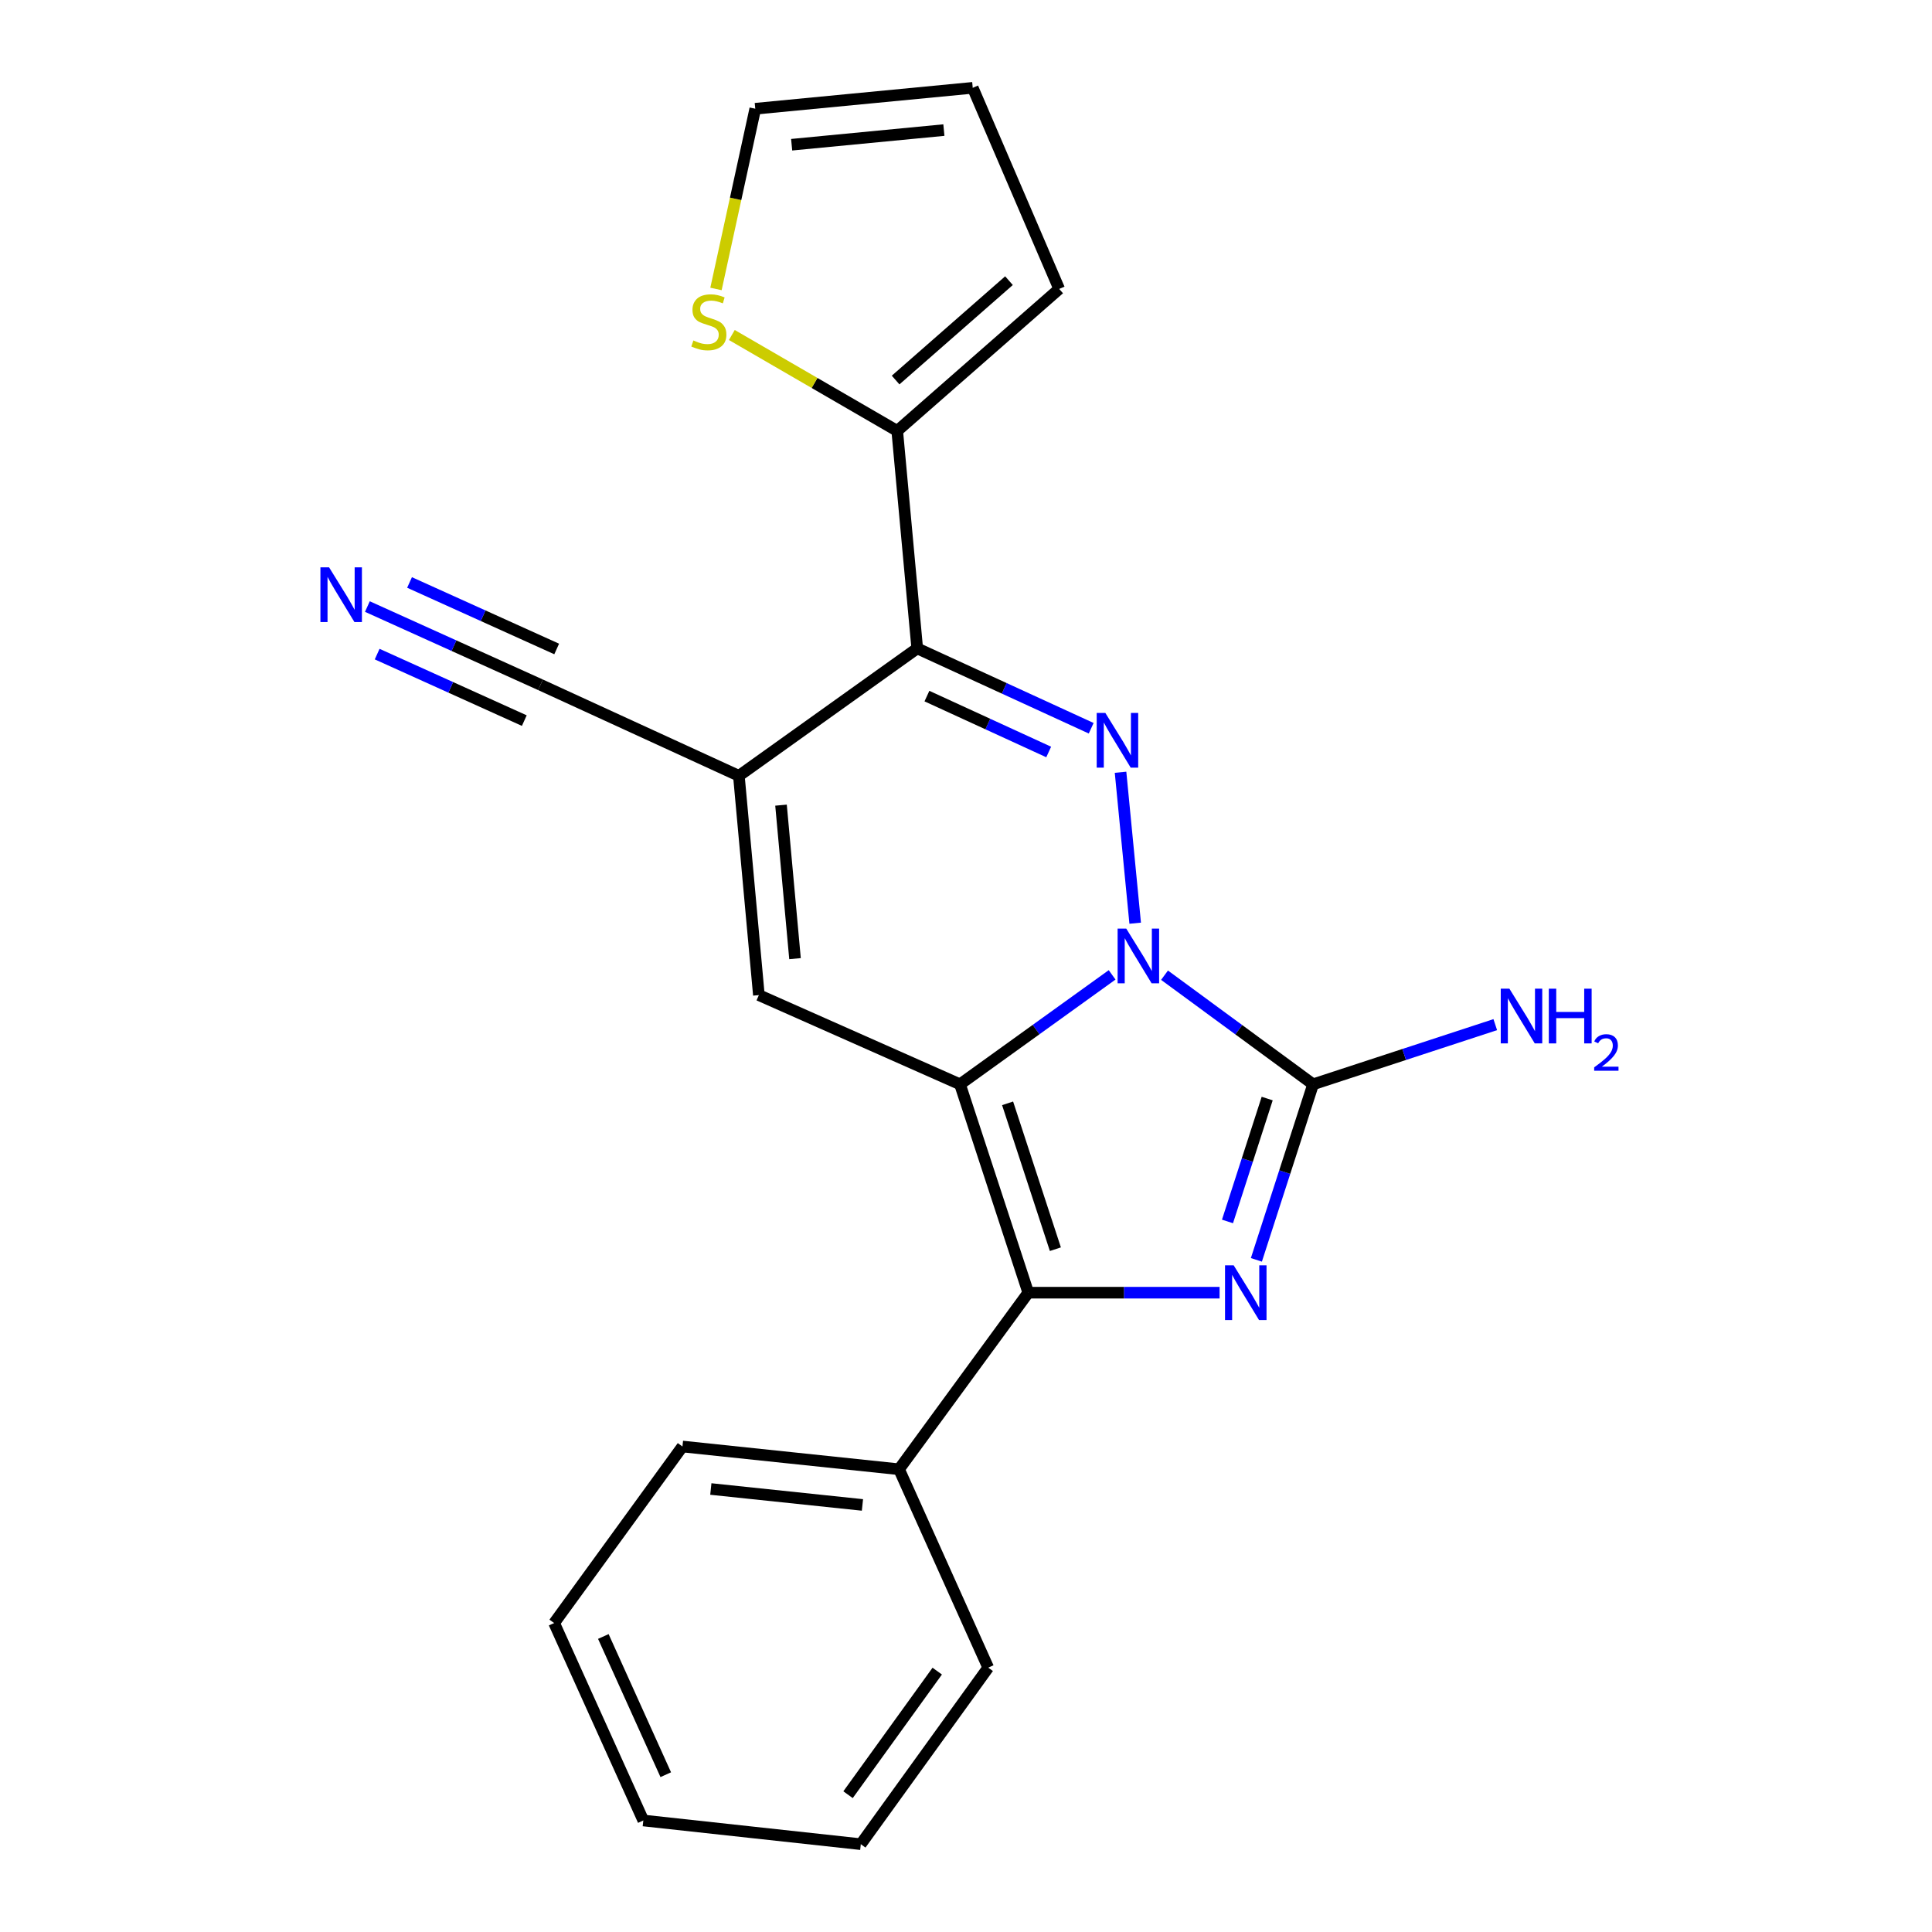 <?xml version='1.0' encoding='iso-8859-1'?>
<svg version='1.1' baseProfile='full'
              xmlns='http://www.w3.org/2000/svg'
                      xmlns:rdkit='http://www.rdkit.org/xml'
                      xmlns:xlink='http://www.w3.org/1999/xlink'
                  xml:space='preserve'
width='1000px' height='1000px' viewBox='0 0 1000 1000'>
<!-- END OF HEADER -->
<rect style='opacity:1.0;fill:#FFFFFF;stroke:none' width='1000' height='1000' x='0' y='0'> </rect>
<path class='bond-0' d='M 575.632,504.586 L 536.265,532.911' style='fill:none;fill-rule:evenodd;stroke:#0000FF;stroke-width:6px;stroke-linecap:butt;stroke-linejoin:miter;stroke-opacity:1' />
<path class='bond-0' d='M 536.265,532.911 L 496.898,561.236' style='fill:none;fill-rule:evenodd;stroke:#000000;stroke-width:6px;stroke-linecap:butt;stroke-linejoin:miter;stroke-opacity:1' />
<path class='bond-1' d='M 587.57,477.848 L 579.992,399.717' style='fill:none;fill-rule:evenodd;stroke:#0000FF;stroke-width:6px;stroke-linecap:butt;stroke-linejoin:miter;stroke-opacity:1' />
<path class='bond-3' d='M 602.76,504.76 L 641.208,532.998' style='fill:none;fill-rule:evenodd;stroke:#0000FF;stroke-width:6px;stroke-linecap:butt;stroke-linejoin:miter;stroke-opacity:1' />
<path class='bond-3' d='M 641.208,532.998 L 679.656,561.236' style='fill:none;fill-rule:evenodd;stroke:#000000;stroke-width:6px;stroke-linecap:butt;stroke-linejoin:miter;stroke-opacity:1' />
<path class='bond-4' d='M 496.898,561.236 L 532.229,669.094' style='fill:none;fill-rule:evenodd;stroke:#000000;stroke-width:6px;stroke-linecap:butt;stroke-linejoin:miter;stroke-opacity:1' />
<path class='bond-4' d='M 521.531,571.082 L 546.263,646.582' style='fill:none;fill-rule:evenodd;stroke:#000000;stroke-width:6px;stroke-linecap:butt;stroke-linejoin:miter;stroke-opacity:1' />
<path class='bond-7' d='M 496.898,561.236 L 392.792,515.066' style='fill:none;fill-rule:evenodd;stroke:#000000;stroke-width:6px;stroke-linecap:butt;stroke-linejoin:miter;stroke-opacity:1' />
<path class='bond-5' d='M 564.797,376.94 L 519.777,356.274' style='fill:none;fill-rule:evenodd;stroke:#0000FF;stroke-width:6px;stroke-linecap:butt;stroke-linejoin:miter;stroke-opacity:1' />
<path class='bond-5' d='M 519.777,356.274 L 474.757,335.608' style='fill:none;fill-rule:evenodd;stroke:#000000;stroke-width:6px;stroke-linecap:butt;stroke-linejoin:miter;stroke-opacity:1' />
<path class='bond-5' d='M 542.803,389.23 L 511.289,374.763' style='fill:none;fill-rule:evenodd;stroke:#0000FF;stroke-width:6px;stroke-linecap:butt;stroke-linejoin:miter;stroke-opacity:1' />
<path class='bond-5' d='M 511.289,374.763 L 479.775,360.297' style='fill:none;fill-rule:evenodd;stroke:#000000;stroke-width:6px;stroke-linecap:butt;stroke-linejoin:miter;stroke-opacity:1' />
<path class='bond-2' d='M 650.301,652.1 L 664.979,606.668' style='fill:none;fill-rule:evenodd;stroke:#0000FF;stroke-width:6px;stroke-linecap:butt;stroke-linejoin:miter;stroke-opacity:1' />
<path class='bond-2' d='M 664.979,606.668 L 679.656,561.236' style='fill:none;fill-rule:evenodd;stroke:#000000;stroke-width:6px;stroke-linecap:butt;stroke-linejoin:miter;stroke-opacity:1' />
<path class='bond-2' d='M 635.346,632.217 L 645.62,600.414' style='fill:none;fill-rule:evenodd;stroke:#0000FF;stroke-width:6px;stroke-linecap:butt;stroke-linejoin:miter;stroke-opacity:1' />
<path class='bond-2' d='M 645.62,600.414 L 655.894,568.611' style='fill:none;fill-rule:evenodd;stroke:#000000;stroke-width:6px;stroke-linecap:butt;stroke-linejoin:miter;stroke-opacity:1' />
<path class='bond-23' d='M 631.257,669.094 L 581.743,669.094' style='fill:none;fill-rule:evenodd;stroke:#0000FF;stroke-width:6px;stroke-linecap:butt;stroke-linejoin:miter;stroke-opacity:1' />
<path class='bond-23' d='M 581.743,669.094 L 532.229,669.094' style='fill:none;fill-rule:evenodd;stroke:#000000;stroke-width:6px;stroke-linecap:butt;stroke-linejoin:miter;stroke-opacity:1' />
<path class='bond-13' d='M 679.656,561.236 L 726.802,545.794' style='fill:none;fill-rule:evenodd;stroke:#000000;stroke-width:6px;stroke-linecap:butt;stroke-linejoin:miter;stroke-opacity:1' />
<path class='bond-13' d='M 726.802,545.794 L 773.948,530.352' style='fill:none;fill-rule:evenodd;stroke:#0000FF;stroke-width:6px;stroke-linecap:butt;stroke-linejoin:miter;stroke-opacity:1' />
<path class='bond-12' d='M 532.229,669.094 L 465.342,760.485' style='fill:none;fill-rule:evenodd;stroke:#000000;stroke-width:6px;stroke-linecap:butt;stroke-linejoin:miter;stroke-opacity:1' />
<path class='bond-6' d='M 474.757,335.608 L 382.439,401.568' style='fill:none;fill-rule:evenodd;stroke:#000000;stroke-width:6px;stroke-linecap:butt;stroke-linejoin:miter;stroke-opacity:1' />
<path class='bond-8' d='M 474.757,335.608 L 464.404,223.025' style='fill:none;fill-rule:evenodd;stroke:#000000;stroke-width:6px;stroke-linecap:butt;stroke-linejoin:miter;stroke-opacity:1' />
<path class='bond-9' d='M 382.439,401.568 L 279.758,354.449' style='fill:none;fill-rule:evenodd;stroke:#000000;stroke-width:6px;stroke-linecap:butt;stroke-linejoin:miter;stroke-opacity:1' />
<path class='bond-22' d='M 382.439,401.568 L 392.792,515.066' style='fill:none;fill-rule:evenodd;stroke:#000000;stroke-width:6px;stroke-linecap:butt;stroke-linejoin:miter;stroke-opacity:1' />
<path class='bond-22' d='M 404.252,416.745 L 411.499,496.193' style='fill:none;fill-rule:evenodd;stroke:#000000;stroke-width:6px;stroke-linecap:butt;stroke-linejoin:miter;stroke-opacity:1' />
<path class='bond-11' d='M 464.404,223.025 L 421.6,198.212' style='fill:none;fill-rule:evenodd;stroke:#000000;stroke-width:6px;stroke-linecap:butt;stroke-linejoin:miter;stroke-opacity:1' />
<path class='bond-11' d='M 421.6,198.212 L 378.796,173.399' style='fill:none;fill-rule:evenodd;stroke:#CCCC00;stroke-width:6px;stroke-linecap:butt;stroke-linejoin:miter;stroke-opacity:1' />
<path class='bond-14' d='M 464.404,223.025 L 548.233,149.549' style='fill:none;fill-rule:evenodd;stroke:#000000;stroke-width:6px;stroke-linecap:butt;stroke-linejoin:miter;stroke-opacity:1' />
<path class='bond-14' d='M 463.568,196.705 L 522.249,145.271' style='fill:none;fill-rule:evenodd;stroke:#000000;stroke-width:6px;stroke-linecap:butt;stroke-linejoin:miter;stroke-opacity:1' />
<path class='bond-10' d='M 279.758,354.449 L 234.959,334.199' style='fill:none;fill-rule:evenodd;stroke:#000000;stroke-width:6px;stroke-linecap:butt;stroke-linejoin:miter;stroke-opacity:1' />
<path class='bond-10' d='M 234.959,334.199 L 190.16,313.949' style='fill:none;fill-rule:evenodd;stroke:#0000FF;stroke-width:6px;stroke-linecap:butt;stroke-linejoin:miter;stroke-opacity:1' />
<path class='bond-10' d='M 288.137,335.91 L 250.058,318.698' style='fill:none;fill-rule:evenodd;stroke:#000000;stroke-width:6px;stroke-linecap:butt;stroke-linejoin:miter;stroke-opacity:1' />
<path class='bond-10' d='M 250.058,318.698 L 211.98,301.486' style='fill:none;fill-rule:evenodd;stroke:#0000FF;stroke-width:6px;stroke-linecap:butt;stroke-linejoin:miter;stroke-opacity:1' />
<path class='bond-10' d='M 271.378,372.987 L 233.299,355.775' style='fill:none;fill-rule:evenodd;stroke:#000000;stroke-width:6px;stroke-linecap:butt;stroke-linejoin:miter;stroke-opacity:1' />
<path class='bond-10' d='M 233.299,355.775 L 195.22,338.563' style='fill:none;fill-rule:evenodd;stroke:#0000FF;stroke-width:6px;stroke-linecap:butt;stroke-linejoin:miter;stroke-opacity:1' />
<path class='bond-15' d='M 370.592,149.562 L 380.759,102.922' style='fill:none;fill-rule:evenodd;stroke:#CCCC00;stroke-width:6px;stroke-linecap:butt;stroke-linejoin:miter;stroke-opacity:1' />
<path class='bond-15' d='M 380.759,102.922 L 390.927,56.282' style='fill:none;fill-rule:evenodd;stroke:#000000;stroke-width:6px;stroke-linecap:butt;stroke-linejoin:miter;stroke-opacity:1' />
<path class='bond-17' d='M 465.342,760.485 L 353.234,748.708' style='fill:none;fill-rule:evenodd;stroke:#000000;stroke-width:6px;stroke-linecap:butt;stroke-linejoin:miter;stroke-opacity:1' />
<path class='bond-17' d='M 446.4,778.951 L 367.925,770.707' style='fill:none;fill-rule:evenodd;stroke:#000000;stroke-width:6px;stroke-linecap:butt;stroke-linejoin:miter;stroke-opacity:1' />
<path class='bond-18' d='M 465.342,760.485 L 511.5,863.166' style='fill:none;fill-rule:evenodd;stroke:#000000;stroke-width:6px;stroke-linecap:butt;stroke-linejoin:miter;stroke-opacity:1' />
<path class='bond-16' d='M 548.233,149.549 L 503.487,45.455' style='fill:none;fill-rule:evenodd;stroke:#000000;stroke-width:6px;stroke-linecap:butt;stroke-linejoin:miter;stroke-opacity:1' />
<path class='bond-24' d='M 390.927,56.282 L 503.487,45.455' style='fill:none;fill-rule:evenodd;stroke:#000000;stroke-width:6px;stroke-linecap:butt;stroke-linejoin:miter;stroke-opacity:1' />
<path class='bond-24' d='M 409.759,74.909 L 488.551,67.329' style='fill:none;fill-rule:evenodd;stroke:#000000;stroke-width:6px;stroke-linecap:butt;stroke-linejoin:miter;stroke-opacity:1' />
<path class='bond-20' d='M 353.234,748.708 L 286.822,840.087' style='fill:none;fill-rule:evenodd;stroke:#000000;stroke-width:6px;stroke-linecap:butt;stroke-linejoin:miter;stroke-opacity:1' />
<path class='bond-19' d='M 511.5,863.166 L 445.551,954.545' style='fill:none;fill-rule:evenodd;stroke:#000000;stroke-width:6px;stroke-linecap:butt;stroke-linejoin:miter;stroke-opacity:1' />
<path class='bond-19' d='M 485.111,864.967 L 438.947,928.933' style='fill:none;fill-rule:evenodd;stroke:#000000;stroke-width:6px;stroke-linecap:butt;stroke-linejoin:miter;stroke-opacity:1' />
<path class='bond-21' d='M 445.551,954.545 L 332.98,942.282' style='fill:none;fill-rule:evenodd;stroke:#000000;stroke-width:6px;stroke-linecap:butt;stroke-linejoin:miter;stroke-opacity:1' />
<path class='bond-25' d='M 286.822,840.087 L 332.98,942.282' style='fill:none;fill-rule:evenodd;stroke:#000000;stroke-width:6px;stroke-linecap:butt;stroke-linejoin:miter;stroke-opacity:1' />
<path class='bond-25' d='M 312.286,847.042 L 344.597,918.579' style='fill:none;fill-rule:evenodd;stroke:#000000;stroke-width:6px;stroke-linecap:butt;stroke-linejoin:miter;stroke-opacity:1' />
<path  class='atom-0' d='M 582.955 480.652
L 592.235 495.652
Q 593.155 497.132, 594.635 499.812
Q 596.115 502.492, 596.195 502.652
L 596.195 480.652
L 599.955 480.652
L 599.955 508.972
L 596.075 508.972
L 586.115 492.572
Q 584.955 490.652, 583.715 488.452
Q 582.515 486.252, 582.155 485.572
L 582.155 508.972
L 578.475 508.972
L 578.475 480.652
L 582.955 480.652
' fill='#0000FF'/>
<path  class='atom-2' d='M 572.128 369.019
L 581.408 384.019
Q 582.328 385.499, 583.808 388.179
Q 585.288 390.859, 585.368 391.019
L 585.368 369.019
L 589.128 369.019
L 589.128 397.339
L 585.248 397.339
L 575.288 380.939
Q 574.128 379.019, 572.888 376.819
Q 571.688 374.619, 571.328 373.939
L 571.328 397.339
L 567.648 397.339
L 567.648 369.019
L 572.128 369.019
' fill='#0000FF'/>
<path  class='atom-3' d='M 638.551 654.934
L 647.831 669.934
Q 648.751 671.414, 650.231 674.094
Q 651.711 676.774, 651.791 676.934
L 651.791 654.934
L 655.551 654.934
L 655.551 683.254
L 651.671 683.254
L 641.711 666.854
Q 640.551 664.934, 639.311 662.734
Q 638.111 660.534, 637.751 659.854
L 637.751 683.254
L 634.071 683.254
L 634.071 654.934
L 638.551 654.934
' fill='#0000FF'/>
<path  class='atom-11' d='M 170.33 293.655
L 179.61 308.655
Q 180.53 310.135, 182.01 312.815
Q 183.49 315.495, 183.57 315.655
L 183.57 293.655
L 187.33 293.655
L 187.33 321.975
L 183.45 321.975
L 173.49 305.575
Q 172.33 303.655, 171.09 301.455
Q 169.89 299.255, 169.53 298.575
L 169.53 321.975
L 165.85 321.975
L 165.85 293.655
L 170.33 293.655
' fill='#0000FF'/>
<path  class='atom-12' d='M 358.898 176.222
Q 359.218 176.342, 360.538 176.902
Q 361.858 177.462, 363.298 177.822
Q 364.778 178.142, 366.218 178.142
Q 368.898 178.142, 370.458 176.862
Q 372.018 175.542, 372.018 173.262
Q 372.018 171.702, 371.218 170.742
Q 370.458 169.782, 369.258 169.262
Q 368.058 168.742, 366.058 168.142
Q 363.538 167.382, 362.018 166.662
Q 360.538 165.942, 359.458 164.422
Q 358.418 162.902, 358.418 160.342
Q 358.418 156.782, 360.818 154.582
Q 363.258 152.382, 368.058 152.382
Q 371.338 152.382, 375.058 153.942
L 374.138 157.022
Q 370.738 155.622, 368.178 155.622
Q 365.418 155.622, 363.898 156.782
Q 362.378 157.902, 362.418 159.862
Q 362.418 161.382, 363.178 162.302
Q 363.978 163.222, 365.098 163.742
Q 366.258 164.262, 368.178 164.862
Q 370.738 165.662, 372.258 166.462
Q 373.778 167.262, 374.858 168.902
Q 375.978 170.502, 375.978 173.262
Q 375.978 177.182, 373.338 179.302
Q 370.738 181.382, 366.378 181.382
Q 363.858 181.382, 361.938 180.822
Q 360.058 180.302, 357.818 179.382
L 358.898 176.222
' fill='#CCCC00'/>
<path  class='atom-14' d='M 781.266 511.745
L 790.546 526.745
Q 791.466 528.225, 792.946 530.905
Q 794.426 533.585, 794.506 533.745
L 794.506 511.745
L 798.266 511.745
L 798.266 540.065
L 794.386 540.065
L 784.426 523.665
Q 783.266 521.745, 782.026 519.545
Q 780.826 517.345, 780.466 516.665
L 780.466 540.065
L 776.786 540.065
L 776.786 511.745
L 781.266 511.745
' fill='#0000FF'/>
<path  class='atom-14' d='M 801.666 511.745
L 805.506 511.745
L 805.506 523.785
L 819.986 523.785
L 819.986 511.745
L 823.826 511.745
L 823.826 540.065
L 819.986 540.065
L 819.986 526.985
L 805.506 526.985
L 805.506 540.065
L 801.666 540.065
L 801.666 511.745
' fill='#0000FF'/>
<path  class='atom-14' d='M 825.198 539.071
Q 825.885 537.303, 827.522 536.326
Q 829.158 535.323, 831.429 535.323
Q 834.254 535.323, 835.838 536.854
Q 837.422 538.385, 837.422 541.104
Q 837.422 543.876, 835.362 546.463
Q 833.33 549.051, 829.106 552.113
L 837.738 552.113
L 837.738 554.225
L 825.146 554.225
L 825.146 552.456
Q 828.63 549.975, 830.69 548.127
Q 832.775 546.279, 833.778 544.615
Q 834.782 542.952, 834.782 541.236
Q 834.782 539.441, 833.884 538.438
Q 832.986 537.435, 831.429 537.435
Q 829.924 537.435, 828.921 538.042
Q 827.918 538.649, 827.205 539.995
L 825.198 539.071
' fill='#0000FF'/>
</svg>

